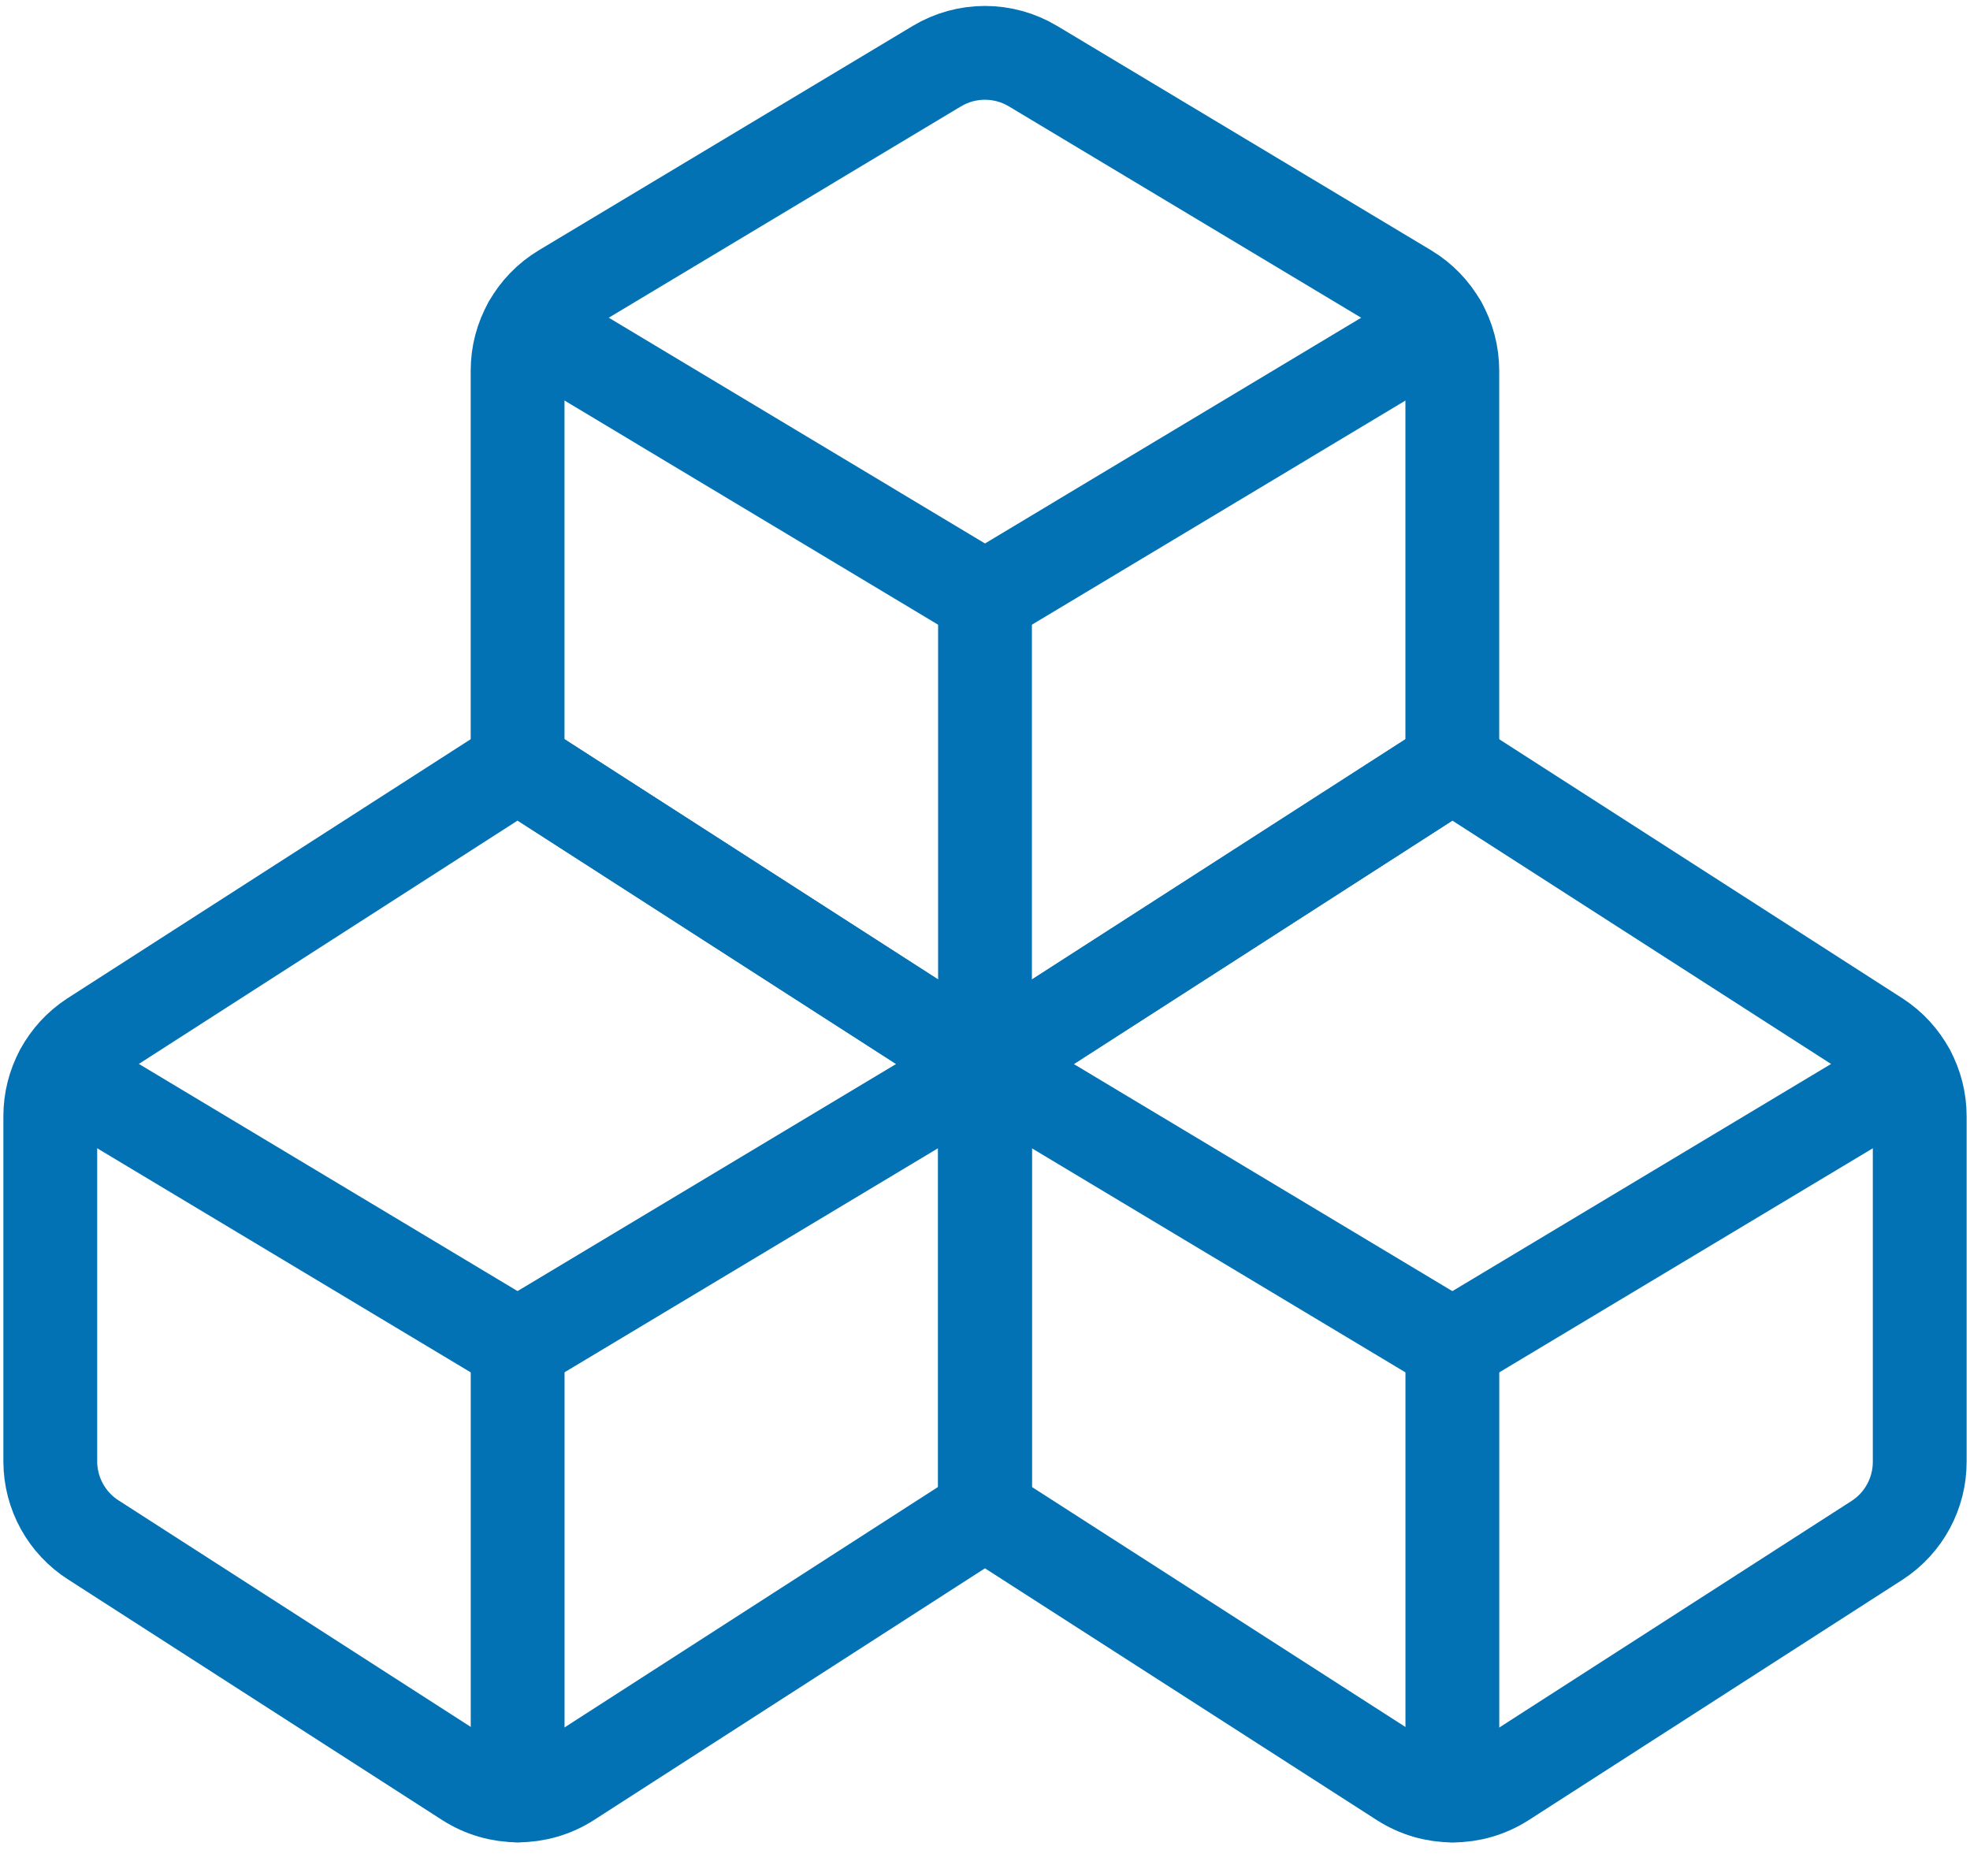 <svg height="40" viewBox="0 0 42 40" width="42" xmlns="http://www.w3.org/2000/svg"><g style="stroke:#0272b4;stroke-width:2;fill:none;fill-rule:evenodd;stroke-linecap:round;stroke-linejoin:round" transform="translate(1 1)"><path d="m28.996 5.194c.601.36.968 1.01.967 1.71v8.404l-9.964 6.409-9.964-6.409v-8.404c-.001-.7.367-1.35.967-1.71l7.971-4.783c.631-.379 1.42-.379 2.051 0z"/><path d="m20 11.754v9.964"/><path d="m29.964 27.696-9.964-5.978 9.964-6.409 9.058 5.821c.567.369.908 1.0.906 1.676v7.359c.002.676-.339 1.307-.906 1.676l-7.971 5.127c-.657.422-1.499.422-2.156 0l-8.895-5.716v-9.533"/><path d="m29.964 27.696v9.587"/><path d="m20 21.717v9.533l-8.877 5.716c-.657.422-1.499.422-2.156 0l-7.971-5.127c-.574-.364-.922-.996-.924-1.676v-7.359c-.002-.676.339-1.307.906-1.676l9.058-5.821 9.964 6.409-9.964 5.978"/><path d="m10.036 27.696-9.726-5.835"/><path d="m10.036 27.696v9.587"/><path d="m20 11.754-9.708-5.826"/><path d="m29.708 5.928-9.708 5.826"/><path d="m39.69 21.861-9.726 5.835"/></g></svg>